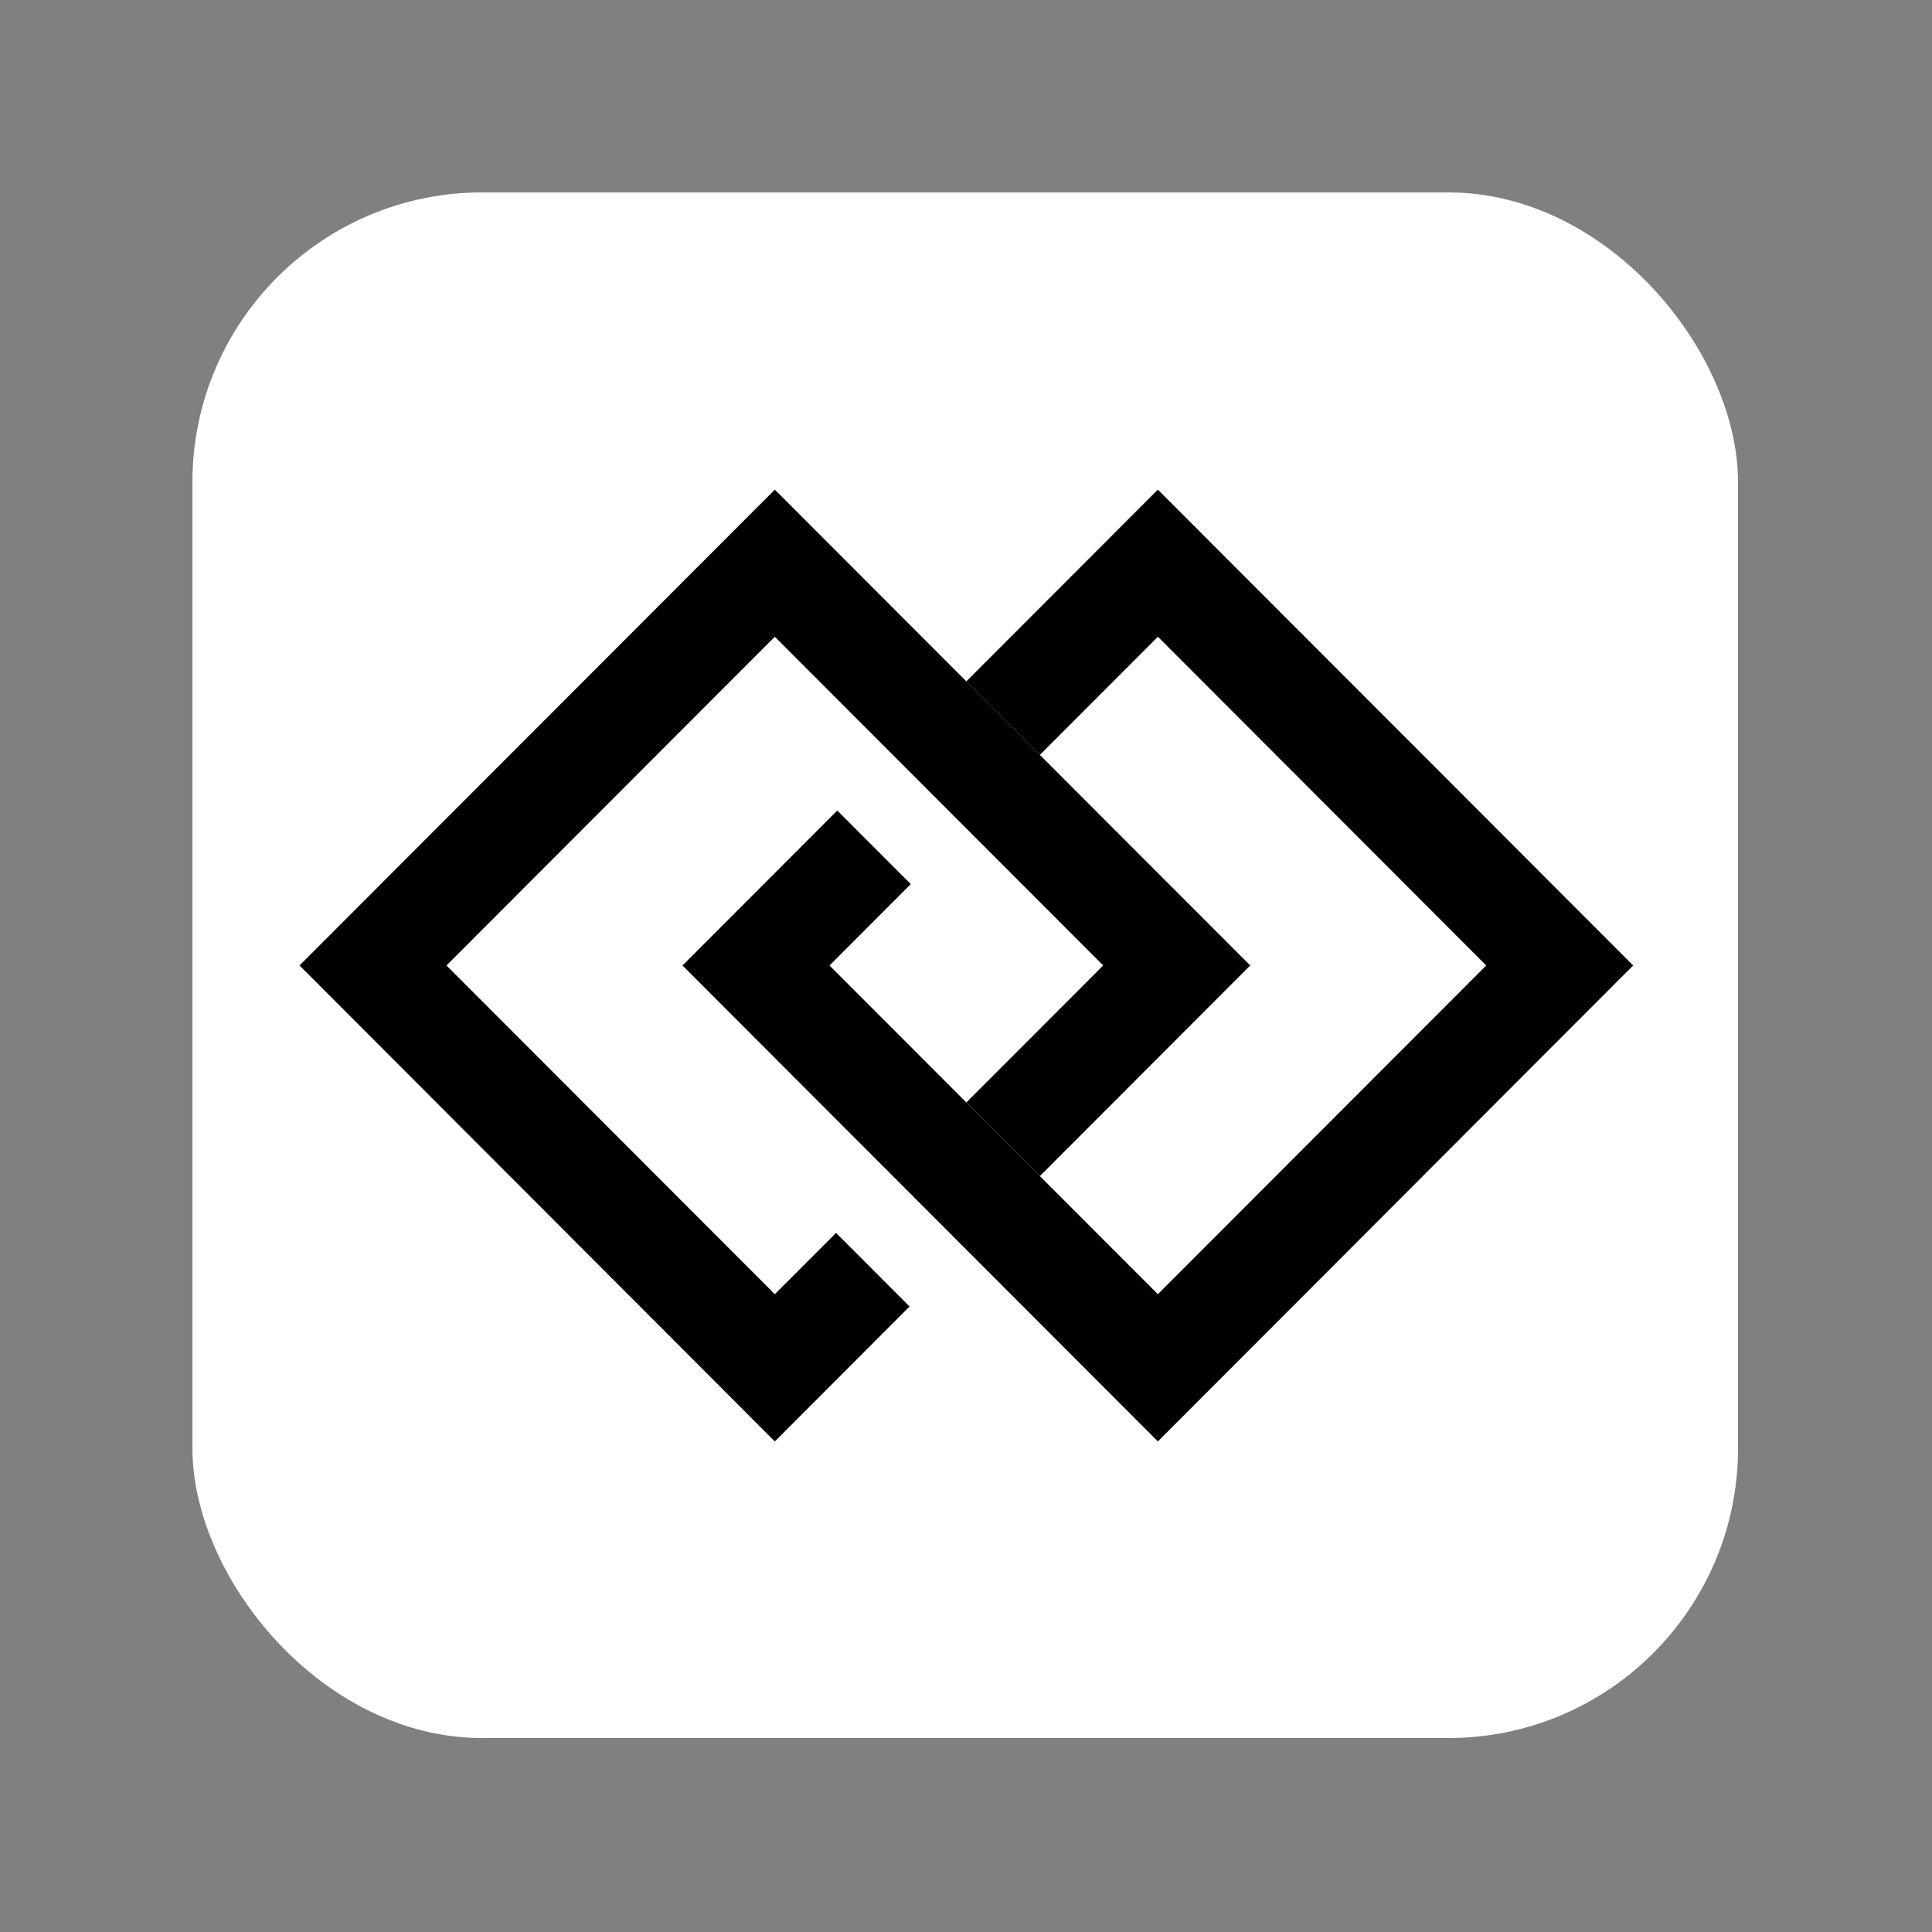<svg viewBox="0 0 74.7 74.7" xmlns="http://www.w3.org/2000/svg">
    <rect x="0" y="0" width="74.7" height="74.7" fill="#808080" stroke="none"/>
    <g transform="scale(0.8) translate(9.3,9.3)">
        <rect width="100%" height="100%" fill="white" rx="14" />
        <g transform="translate(5,14.3)">
            <path
                d="M46.124 23.062L35.958 33.24L32.405 29.683L39.018 23.062L23.148 7.174L7.278 23.062L23.148 38.95L26.107 35.987L29.66 39.545L23.148 46.065L0.177 23.062L23.148 0.064L32.405 9.332L35.958 12.885L46.124 23.062Z"
                fill="black" />
            <path
                d="M64.632 23.062L41.661 46.065L32.404 36.797L28.851 33.24L18.686 23.062L26.166 15.573L29.719 19.13L25.791 23.062L32.404 29.683L35.957 33.24L41.661 38.95L57.531 23.062L41.661 7.174L35.957 12.885L32.404 9.332L41.661 0.064L64.632 23.062Z"
                fill="black" />
        </g>
    </g>
</svg>